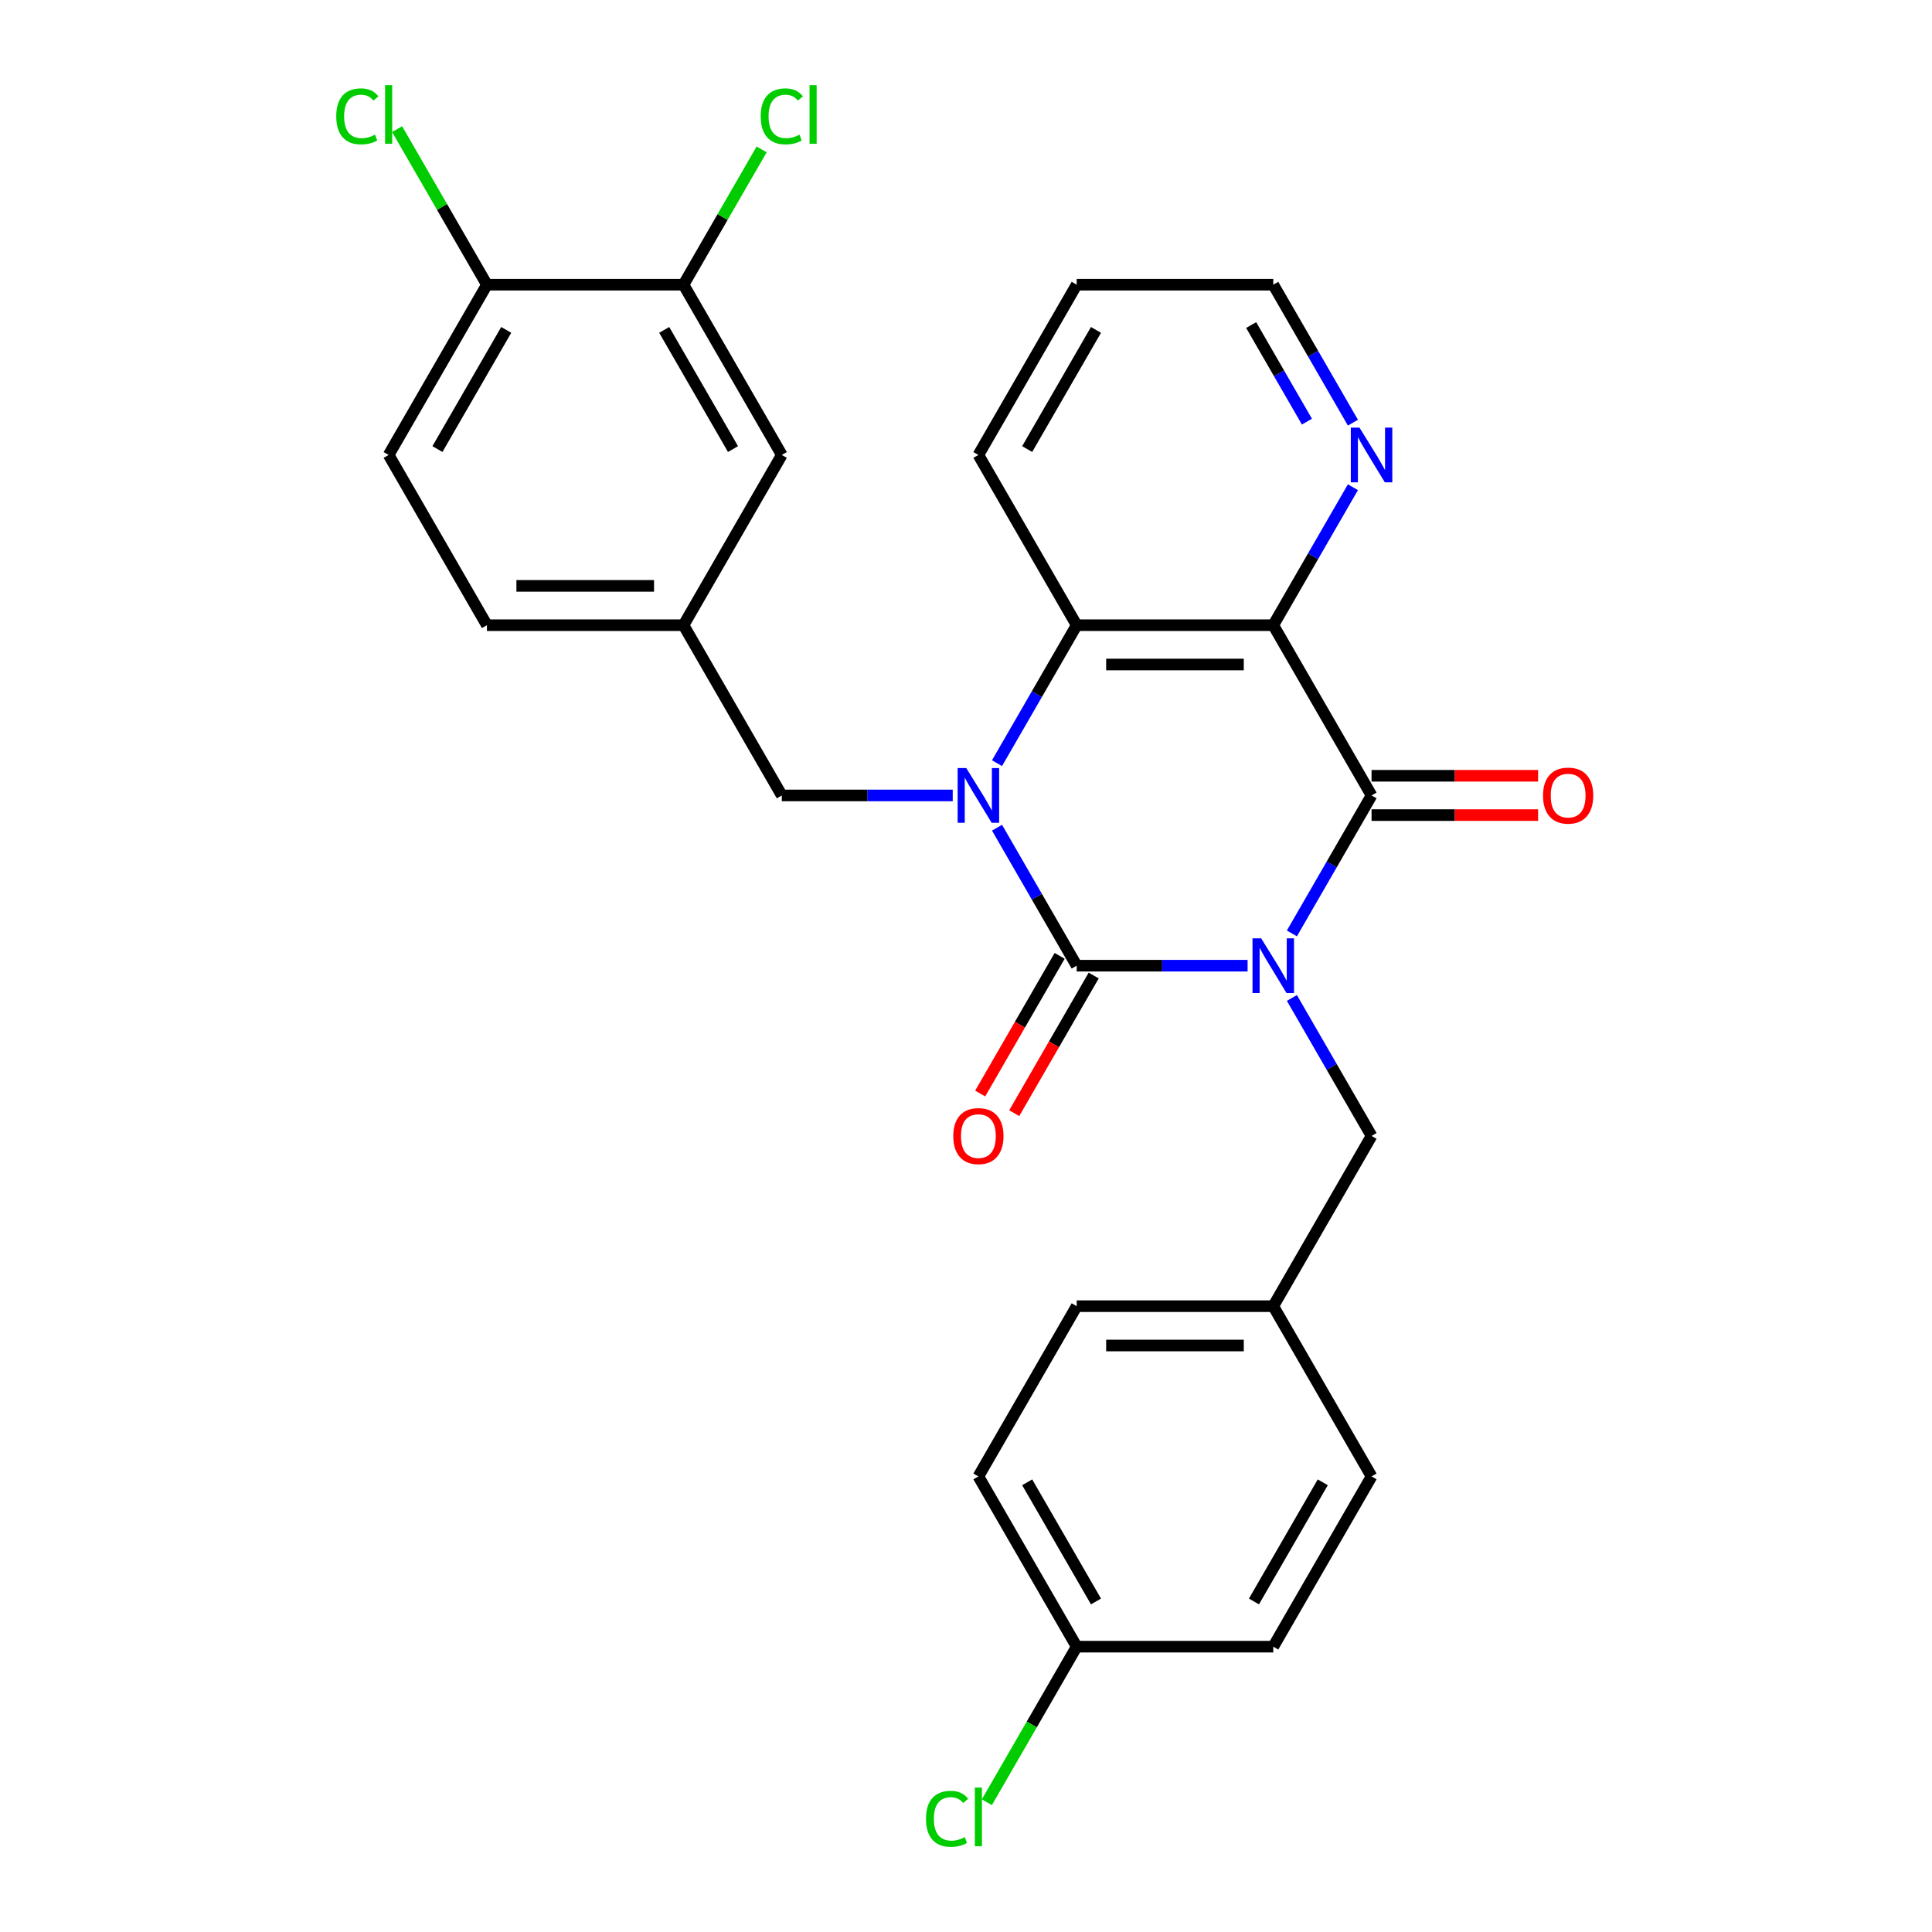 <?xml version='1.0' encoding='iso-8859-1'?>
<svg version='1.1' baseProfile='full'
              xmlns='http://www.w3.org/2000/svg'
                      xmlns:rdkit='http://www.rdkit.org/xml'
                      xmlns:xlink='http://www.w3.org/1999/xlink'
                  xml:space='preserve'
width='1000px' height='1000px' viewBox='0 0 1000 1000'>
<!-- END OF HEADER -->
<rect style='opacity:1.0;fill:#FFFFFF;stroke:none' width='1000' height='1000' x='0' y='0'> </rect>
<path class='bond-0' d='M 645.755,499.837 L 601.521,499.837' style='fill:none;fill-rule:evenodd;stroke:#0000FF;stroke-width:6px;stroke-linecap:butt;stroke-linejoin:miter;stroke-opacity:1' />
<path class='bond-0' d='M 601.521,499.837 L 557.288,499.837' style='fill:none;fill-rule:evenodd;stroke:#000000;stroke-width:6px;stroke-linecap:butt;stroke-linejoin:miter;stroke-opacity:1' />
<path class='bond-2' d='M 668.683,483.133 L 689.298,447.425' style='fill:none;fill-rule:evenodd;stroke:#0000FF;stroke-width:6px;stroke-linecap:butt;stroke-linejoin:miter;stroke-opacity:1' />
<path class='bond-2' d='M 689.298,447.425 L 709.914,411.718' style='fill:none;fill-rule:evenodd;stroke:#000000;stroke-width:6px;stroke-linecap:butt;stroke-linejoin:miter;stroke-opacity:1' />
<path class='bond-5' d='M 668.683,516.54 L 689.298,552.248' style='fill:none;fill-rule:evenodd;stroke:#0000FF;stroke-width:6px;stroke-linecap:butt;stroke-linejoin:miter;stroke-opacity:1' />
<path class='bond-5' d='M 689.298,552.248 L 709.914,587.955' style='fill:none;fill-rule:evenodd;stroke:#000000;stroke-width:6px;stroke-linecap:butt;stroke-linejoin:miter;stroke-opacity:1' />
<path class='bond-1' d='M 557.288,499.837 L 536.672,464.129' style='fill:none;fill-rule:evenodd;stroke:#000000;stroke-width:6px;stroke-linecap:butt;stroke-linejoin:miter;stroke-opacity:1' />
<path class='bond-1' d='M 536.672,464.129 L 516.056,428.421' style='fill:none;fill-rule:evenodd;stroke:#0000FF;stroke-width:6px;stroke-linecap:butt;stroke-linejoin:miter;stroke-opacity:1' />
<path class='bond-8' d='M 548.476,494.749 L 527.906,530.377' style='fill:none;fill-rule:evenodd;stroke:#000000;stroke-width:6px;stroke-linecap:butt;stroke-linejoin:miter;stroke-opacity:1' />
<path class='bond-8' d='M 527.906,530.377 L 507.337,566.004' style='fill:none;fill-rule:evenodd;stroke:#FF0000;stroke-width:6px;stroke-linecap:butt;stroke-linejoin:miter;stroke-opacity:1' />
<path class='bond-8' d='M 566.1,504.924 L 545.53,540.552' style='fill:none;fill-rule:evenodd;stroke:#000000;stroke-width:6px;stroke-linecap:butt;stroke-linejoin:miter;stroke-opacity:1' />
<path class='bond-8' d='M 545.53,540.552 L 524.961,576.179' style='fill:none;fill-rule:evenodd;stroke:#FF0000;stroke-width:6px;stroke-linecap:butt;stroke-linejoin:miter;stroke-opacity:1' />
<path class='bond-6' d='M 493.129,411.718 L 448.895,411.718' style='fill:none;fill-rule:evenodd;stroke:#0000FF;stroke-width:6px;stroke-linecap:butt;stroke-linejoin:miter;stroke-opacity:1' />
<path class='bond-6' d='M 448.895,411.718 L 404.661,411.718' style='fill:none;fill-rule:evenodd;stroke:#000000;stroke-width:6px;stroke-linecap:butt;stroke-linejoin:miter;stroke-opacity:1' />
<path class='bond-28' d='M 516.056,395.014 L 536.672,359.306' style='fill:none;fill-rule:evenodd;stroke:#0000FF;stroke-width:6px;stroke-linecap:butt;stroke-linejoin:miter;stroke-opacity:1' />
<path class='bond-28' d='M 536.672,359.306 L 557.288,323.599' style='fill:none;fill-rule:evenodd;stroke:#000000;stroke-width:6px;stroke-linecap:butt;stroke-linejoin:miter;stroke-opacity:1' />
<path class='bond-3' d='M 709.914,411.718 L 659.039,323.599' style='fill:none;fill-rule:evenodd;stroke:#000000;stroke-width:6px;stroke-linecap:butt;stroke-linejoin:miter;stroke-opacity:1' />
<path class='bond-10' d='M 709.914,421.893 L 753.018,421.893' style='fill:none;fill-rule:evenodd;stroke:#000000;stroke-width:6px;stroke-linecap:butt;stroke-linejoin:miter;stroke-opacity:1' />
<path class='bond-10' d='M 753.018,421.893 L 796.121,421.893' style='fill:none;fill-rule:evenodd;stroke:#FF0000;stroke-width:6px;stroke-linecap:butt;stroke-linejoin:miter;stroke-opacity:1' />
<path class='bond-10' d='M 709.914,401.542 L 753.018,401.542' style='fill:none;fill-rule:evenodd;stroke:#000000;stroke-width:6px;stroke-linecap:butt;stroke-linejoin:miter;stroke-opacity:1' />
<path class='bond-10' d='M 753.018,401.542 L 796.121,401.542' style='fill:none;fill-rule:evenodd;stroke:#FF0000;stroke-width:6px;stroke-linecap:butt;stroke-linejoin:miter;stroke-opacity:1' />
<path class='bond-4' d='M 659.039,323.599 L 557.288,323.599' style='fill:none;fill-rule:evenodd;stroke:#000000;stroke-width:6px;stroke-linecap:butt;stroke-linejoin:miter;stroke-opacity:1' />
<path class='bond-4' d='M 643.776,343.949 L 572.55,343.949' style='fill:none;fill-rule:evenodd;stroke:#000000;stroke-width:6px;stroke-linecap:butt;stroke-linejoin:miter;stroke-opacity:1' />
<path class='bond-7' d='M 659.039,323.599 L 679.655,287.891' style='fill:none;fill-rule:evenodd;stroke:#000000;stroke-width:6px;stroke-linecap:butt;stroke-linejoin:miter;stroke-opacity:1' />
<path class='bond-7' d='M 679.655,287.891 L 700.27,252.184' style='fill:none;fill-rule:evenodd;stroke:#0000FF;stroke-width:6px;stroke-linecap:butt;stroke-linejoin:miter;stroke-opacity:1' />
<path class='bond-21' d='M 557.288,323.599 L 506.412,235.48' style='fill:none;fill-rule:evenodd;stroke:#000000;stroke-width:6px;stroke-linecap:butt;stroke-linejoin:miter;stroke-opacity:1' />
<path class='bond-15' d='M 709.914,587.955 L 659.039,676.074' style='fill:none;fill-rule:evenodd;stroke:#000000;stroke-width:6px;stroke-linecap:butt;stroke-linejoin:miter;stroke-opacity:1' />
<path class='bond-12' d='M 404.661,411.718 L 353.786,323.599' style='fill:none;fill-rule:evenodd;stroke:#000000;stroke-width:6px;stroke-linecap:butt;stroke-linejoin:miter;stroke-opacity:1' />
<path class='bond-26' d='M 700.27,218.776 L 679.655,183.068' style='fill:none;fill-rule:evenodd;stroke:#0000FF;stroke-width:6px;stroke-linecap:butt;stroke-linejoin:miter;stroke-opacity:1' />
<path class='bond-26' d='M 679.655,183.068 L 659.039,147.361' style='fill:none;fill-rule:evenodd;stroke:#000000;stroke-width:6px;stroke-linecap:butt;stroke-linejoin:miter;stroke-opacity:1' />
<path class='bond-26' d='M 676.462,218.239 L 662.031,193.244' style='fill:none;fill-rule:evenodd;stroke:#0000FF;stroke-width:6px;stroke-linecap:butt;stroke-linejoin:miter;stroke-opacity:1' />
<path class='bond-26' d='M 662.031,193.244 L 647.6,168.248' style='fill:none;fill-rule:evenodd;stroke:#000000;stroke-width:6px;stroke-linecap:butt;stroke-linejoin:miter;stroke-opacity:1' />
<path class='bond-9' d='M 353.786,147.361 L 404.661,235.48' style='fill:none;fill-rule:evenodd;stroke:#000000;stroke-width:6px;stroke-linecap:butt;stroke-linejoin:miter;stroke-opacity:1' />
<path class='bond-9' d='M 343.793,170.754 L 379.406,232.437' style='fill:none;fill-rule:evenodd;stroke:#000000;stroke-width:6px;stroke-linecap:butt;stroke-linejoin:miter;stroke-opacity:1' />
<path class='bond-16' d='M 353.786,147.361 L 374.003,112.343' style='fill:none;fill-rule:evenodd;stroke:#000000;stroke-width:6px;stroke-linecap:butt;stroke-linejoin:miter;stroke-opacity:1' />
<path class='bond-16' d='M 374.003,112.343 L 394.221,77.326' style='fill:none;fill-rule:evenodd;stroke:#00CC00;stroke-width:6px;stroke-linecap:butt;stroke-linejoin:miter;stroke-opacity:1' />
<path class='bond-31' d='M 353.786,147.361 L 252.035,147.361' style='fill:none;fill-rule:evenodd;stroke:#000000;stroke-width:6px;stroke-linecap:butt;stroke-linejoin:miter;stroke-opacity:1' />
<path class='bond-11' d='M 252.035,147.361 L 201.159,235.48' style='fill:none;fill-rule:evenodd;stroke:#000000;stroke-width:6px;stroke-linecap:butt;stroke-linejoin:miter;stroke-opacity:1' />
<path class='bond-11' d='M 262.027,170.754 L 226.415,232.437' style='fill:none;fill-rule:evenodd;stroke:#000000;stroke-width:6px;stroke-linecap:butt;stroke-linejoin:miter;stroke-opacity:1' />
<path class='bond-19' d='M 252.035,147.361 L 228.789,107.098' style='fill:none;fill-rule:evenodd;stroke:#000000;stroke-width:6px;stroke-linecap:butt;stroke-linejoin:miter;stroke-opacity:1' />
<path class='bond-19' d='M 228.789,107.098 L 205.543,66.835' style='fill:none;fill-rule:evenodd;stroke:#00CC00;stroke-width:6px;stroke-linecap:butt;stroke-linejoin:miter;stroke-opacity:1' />
<path class='bond-13' d='M 353.786,323.599 L 404.661,235.48' style='fill:none;fill-rule:evenodd;stroke:#000000;stroke-width:6px;stroke-linecap:butt;stroke-linejoin:miter;stroke-opacity:1' />
<path class='bond-17' d='M 353.786,323.599 L 252.035,323.599' style='fill:none;fill-rule:evenodd;stroke:#000000;stroke-width:6px;stroke-linecap:butt;stroke-linejoin:miter;stroke-opacity:1' />
<path class='bond-17' d='M 338.523,303.248 L 267.298,303.248' style='fill:none;fill-rule:evenodd;stroke:#000000;stroke-width:6px;stroke-linecap:butt;stroke-linejoin:miter;stroke-opacity:1' />
<path class='bond-14' d='M 201.159,235.48 L 252.035,323.599' style='fill:none;fill-rule:evenodd;stroke:#000000;stroke-width:6px;stroke-linecap:butt;stroke-linejoin:miter;stroke-opacity:1' />
<path class='bond-22' d='M 659.039,676.074 L 709.914,764.193' style='fill:none;fill-rule:evenodd;stroke:#000000;stroke-width:6px;stroke-linecap:butt;stroke-linejoin:miter;stroke-opacity:1' />
<path class='bond-23' d='M 659.039,676.074 L 557.288,676.074' style='fill:none;fill-rule:evenodd;stroke:#000000;stroke-width:6px;stroke-linecap:butt;stroke-linejoin:miter;stroke-opacity:1' />
<path class='bond-23' d='M 643.776,696.425 L 572.55,696.425' style='fill:none;fill-rule:evenodd;stroke:#000000;stroke-width:6px;stroke-linecap:butt;stroke-linejoin:miter;stroke-opacity:1' />
<path class='bond-18' d='M 557.288,852.312 L 506.412,764.193' style='fill:none;fill-rule:evenodd;stroke:#000000;stroke-width:6px;stroke-linecap:butt;stroke-linejoin:miter;stroke-opacity:1' />
<path class='bond-18' d='M 567.28,828.919 L 531.667,767.236' style='fill:none;fill-rule:evenodd;stroke:#000000;stroke-width:6px;stroke-linecap:butt;stroke-linejoin:miter;stroke-opacity:1' />
<path class='bond-20' d='M 557.288,852.312 L 534.042,892.575' style='fill:none;fill-rule:evenodd;stroke:#000000;stroke-width:6px;stroke-linecap:butt;stroke-linejoin:miter;stroke-opacity:1' />
<path class='bond-20' d='M 534.042,892.575 L 510.796,932.838' style='fill:none;fill-rule:evenodd;stroke:#00CC00;stroke-width:6px;stroke-linecap:butt;stroke-linejoin:miter;stroke-opacity:1' />
<path class='bond-29' d='M 557.288,852.312 L 659.039,852.312' style='fill:none;fill-rule:evenodd;stroke:#000000;stroke-width:6px;stroke-linecap:butt;stroke-linejoin:miter;stroke-opacity:1' />
<path class='bond-30' d='M 506.412,235.48 L 557.288,147.361' style='fill:none;fill-rule:evenodd;stroke:#000000;stroke-width:6px;stroke-linecap:butt;stroke-linejoin:miter;stroke-opacity:1' />
<path class='bond-30' d='M 531.667,232.437 L 567.28,170.754' style='fill:none;fill-rule:evenodd;stroke:#000000;stroke-width:6px;stroke-linecap:butt;stroke-linejoin:miter;stroke-opacity:1' />
<path class='bond-24' d='M 709.914,764.193 L 659.039,852.312' style='fill:none;fill-rule:evenodd;stroke:#000000;stroke-width:6px;stroke-linecap:butt;stroke-linejoin:miter;stroke-opacity:1' />
<path class='bond-24' d='M 684.659,767.236 L 649.046,828.919' style='fill:none;fill-rule:evenodd;stroke:#000000;stroke-width:6px;stroke-linecap:butt;stroke-linejoin:miter;stroke-opacity:1' />
<path class='bond-25' d='M 557.288,676.074 L 506.412,764.193' style='fill:none;fill-rule:evenodd;stroke:#000000;stroke-width:6px;stroke-linecap:butt;stroke-linejoin:miter;stroke-opacity:1' />
<path class='bond-27' d='M 659.039,147.361 L 557.288,147.361' style='fill:none;fill-rule:evenodd;stroke:#000000;stroke-width:6px;stroke-linecap:butt;stroke-linejoin:miter;stroke-opacity:1' />
<path  class='atom-0' d='M 652.779 485.677
L 662.059 500.677
Q 662.979 502.157, 664.459 504.837
Q 665.939 507.517, 666.019 507.677
L 666.019 485.677
L 669.779 485.677
L 669.779 513.997
L 665.899 513.997
L 655.939 497.597
Q 654.779 495.677, 653.539 493.477
Q 652.339 491.277, 651.979 490.597
L 651.979 513.997
L 648.299 513.997
L 648.299 485.677
L 652.779 485.677
' fill='#0000FF'/>
<path  class='atom-2' d='M 500.152 397.558
L 509.432 412.558
Q 510.352 414.038, 511.832 416.718
Q 513.312 419.398, 513.392 419.558
L 513.392 397.558
L 517.152 397.558
L 517.152 425.878
L 513.272 425.878
L 503.312 409.478
Q 502.152 407.558, 500.912 405.358
Q 499.712 403.158, 499.352 402.478
L 499.352 425.878
L 495.672 425.878
L 495.672 397.558
L 500.152 397.558
' fill='#0000FF'/>
<path  class='atom-8' d='M 703.654 221.32
L 712.934 236.32
Q 713.854 237.8, 715.334 240.48
Q 716.814 243.16, 716.894 243.32
L 716.894 221.32
L 720.654 221.32
L 720.654 249.64
L 716.774 249.64
L 706.814 233.24
Q 705.654 231.32, 704.414 229.12
Q 703.214 226.92, 702.854 226.24
L 702.854 249.64
L 699.174 249.64
L 699.174 221.32
L 703.654 221.32
' fill='#0000FF'/>
<path  class='atom-9' d='M 493.412 588.035
Q 493.412 581.235, 496.772 577.435
Q 500.132 573.635, 506.412 573.635
Q 512.692 573.635, 516.052 577.435
Q 519.412 581.235, 519.412 588.035
Q 519.412 594.915, 516.012 598.835
Q 512.612 602.715, 506.412 602.715
Q 500.172 602.715, 496.772 598.835
Q 493.412 594.955, 493.412 588.035
M 506.412 599.515
Q 510.732 599.515, 513.052 596.635
Q 515.412 593.715, 515.412 588.035
Q 515.412 582.475, 513.052 579.675
Q 510.732 576.835, 506.412 576.835
Q 502.092 576.835, 499.732 579.635
Q 497.412 582.435, 497.412 588.035
Q 497.412 593.755, 499.732 596.635
Q 502.092 599.515, 506.412 599.515
' fill='#FF0000'/>
<path  class='atom-11' d='M 798.665 411.798
Q 798.665 404.998, 802.025 401.198
Q 805.385 397.398, 811.665 397.398
Q 817.945 397.398, 821.305 401.198
Q 824.665 404.998, 824.665 411.798
Q 824.665 418.678, 821.265 422.598
Q 817.865 426.478, 811.665 426.478
Q 805.425 426.478, 802.025 422.598
Q 798.665 418.718, 798.665 411.798
M 811.665 423.278
Q 815.985 423.278, 818.305 420.398
Q 820.665 417.478, 820.665 411.798
Q 820.665 406.238, 818.305 403.438
Q 815.985 400.598, 811.665 400.598
Q 807.345 400.598, 804.985 403.398
Q 802.665 406.198, 802.665 411.798
Q 802.665 417.518, 804.985 420.398
Q 807.345 423.278, 811.665 423.278
' fill='#FF0000'/>
<path  class='atom-17' d='M 393.741 60.222
Q 393.741 53.182, 397.021 49.502
Q 400.341 45.782, 406.621 45.782
Q 412.461 45.782, 415.581 49.902
L 412.941 52.062
Q 410.661 49.062, 406.621 49.062
Q 402.341 49.062, 400.061 51.942
Q 397.821 54.782, 397.821 60.222
Q 397.821 65.822, 400.141 68.702
Q 402.501 71.582, 407.061 71.582
Q 410.181 71.582, 413.821 69.702
L 414.941 72.702
Q 413.461 73.662, 411.221 74.222
Q 408.981 74.782, 406.501 74.782
Q 400.341 74.782, 397.021 71.022
Q 393.741 67.262, 393.741 60.222
' fill='#00CC00'/>
<path  class='atom-17' d='M 419.021 44.062
L 422.701 44.062
L 422.701 74.422
L 419.021 74.422
L 419.021 44.062
' fill='#00CC00'/>
<path  class='atom-20' d='M 174.039 60.222
Q 174.039 53.182, 177.319 49.502
Q 180.639 45.782, 186.919 45.782
Q 192.759 45.782, 195.879 49.902
L 193.239 52.062
Q 190.959 49.062, 186.919 49.062
Q 182.639 49.062, 180.359 51.942
Q 178.119 54.782, 178.119 60.222
Q 178.119 65.822, 180.439 68.702
Q 182.799 71.582, 187.359 71.582
Q 190.479 71.582, 194.119 69.702
L 195.239 72.702
Q 193.759 73.662, 191.519 74.222
Q 189.279 74.782, 186.799 74.782
Q 180.639 74.782, 177.319 71.022
Q 174.039 67.262, 174.039 60.222
' fill='#00CC00'/>
<path  class='atom-20' d='M 199.319 44.062
L 202.999 44.062
L 202.999 74.422
L 199.319 74.422
L 199.319 44.062
' fill='#00CC00'/>
<path  class='atom-21' d='M 479.292 941.411
Q 479.292 934.371, 482.572 930.691
Q 485.892 926.971, 492.172 926.971
Q 498.012 926.971, 501.132 931.091
L 498.492 933.251
Q 496.212 930.251, 492.172 930.251
Q 487.892 930.251, 485.612 933.131
Q 483.372 935.971, 483.372 941.411
Q 483.372 947.011, 485.692 949.891
Q 488.052 952.771, 492.612 952.771
Q 495.732 952.771, 499.372 950.891
L 500.492 953.891
Q 499.012 954.851, 496.772 955.411
Q 494.532 955.971, 492.052 955.971
Q 485.892 955.971, 482.572 952.211
Q 479.292 948.451, 479.292 941.411
' fill='#00CC00'/>
<path  class='atom-21' d='M 504.572 925.251
L 508.252 925.251
L 508.252 955.611
L 504.572 955.611
L 504.572 925.251
' fill='#00CC00'/>
</svg>

